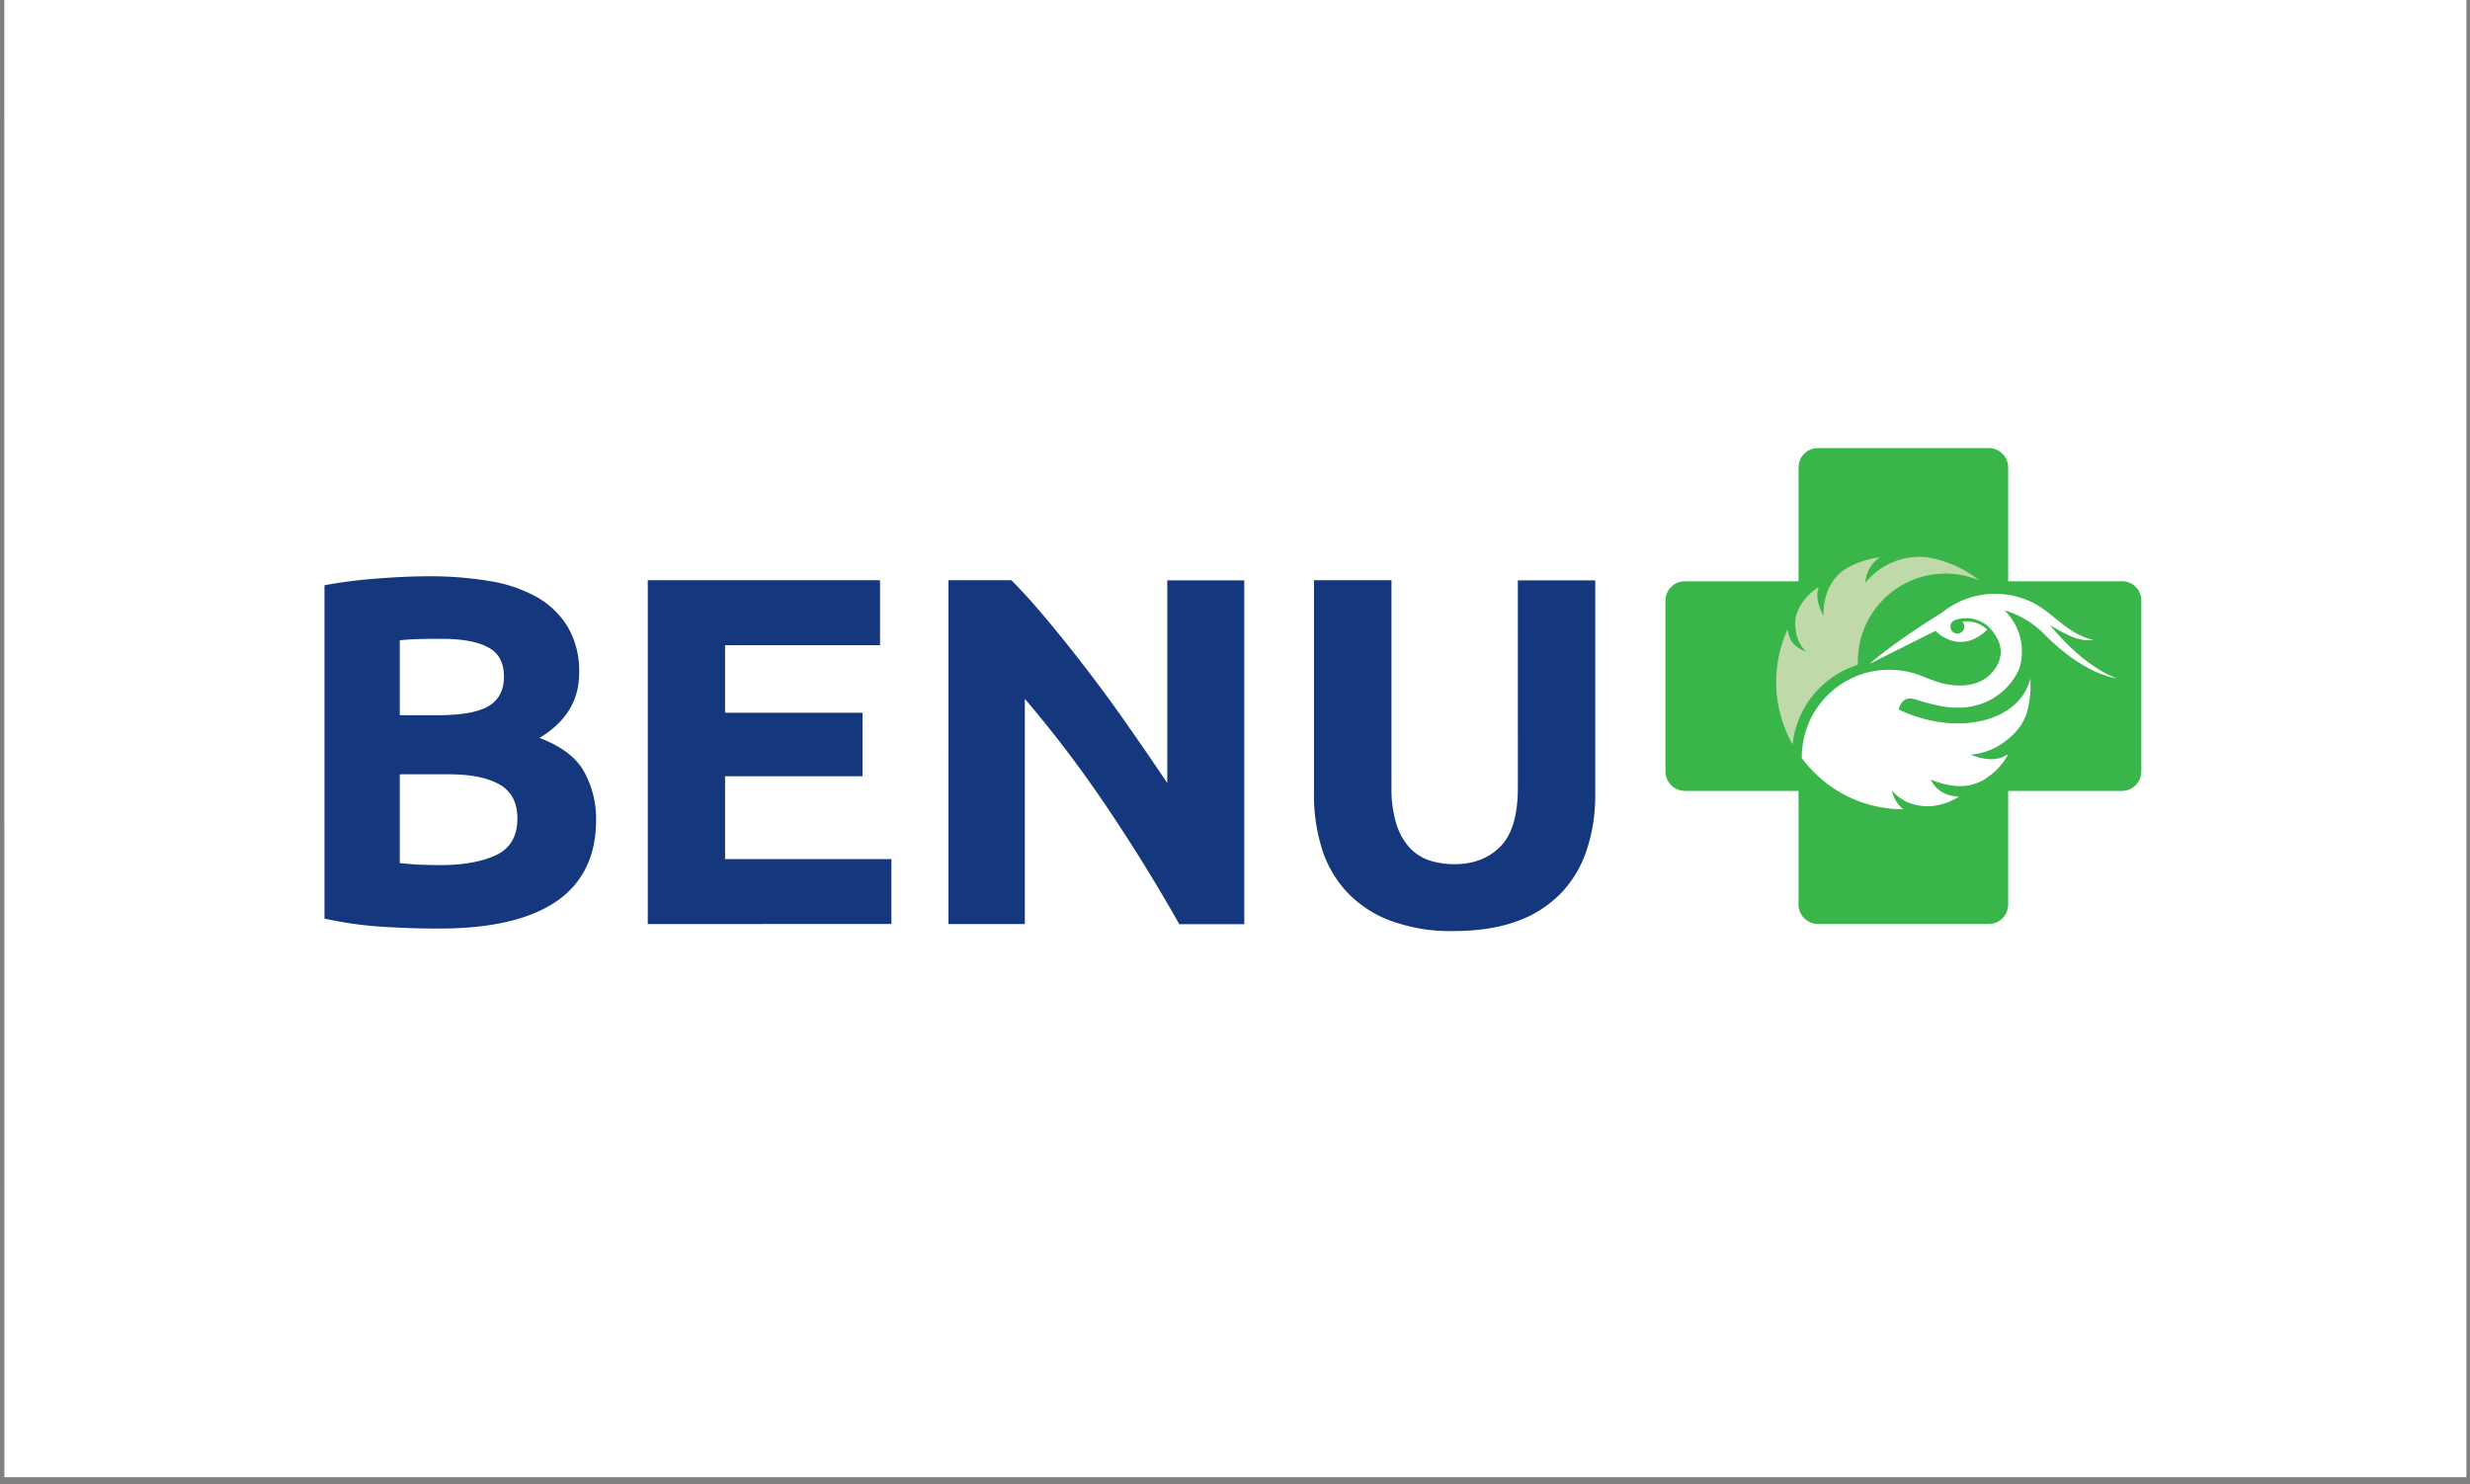 <?xml version="1.0" encoding="UTF-8"?>
<svg xmlns="http://www.w3.org/2000/svg" width="248" height="149" viewBox="0 0 248 149" fill="none">
  <rect x="0" y="0" width="248" height="149" fill="#808080" stroke="none"/>
  <path fill="#fff" d="M.43 0h247.21v148.32H.44z"></path>
  <g clip-path="url(#a)">
    <path d="M44.08 93.23c-1.9 0-3.78-.06-5.67-.18-1.96-.12-3.91-.4-5.83-.82V58.76a49.5 49.5 0 0 1 5.23-.67c1.9-.15 3.65-.23 5.28-.23a35.8 35.8 0 0 1 6.05.48c1.67.25 3.28.8 4.76 1.61a8.46 8.46 0 0 1 3.12 3.02 8.74 8.74 0 0 1 1.13 4.6c0 2.76-1.33 4.93-3.99 6.52 2.2.83 3.7 1.96 4.49 3.4a9.75 9.75 0 0 1 1.2 4.83c0 3.62-1.33 6.35-3.97 8.17-2.65 1.82-6.58 2.74-11.8 2.74Zm-3.94-21.42h3.79c2.39 0 4.1-.3 5.13-.92 1.03-.62 1.54-1.6 1.54-2.96 0-1.4-.53-2.38-1.6-2.94-1.06-.57-2.62-.85-4.68-.85-.66 0-1.38 0-2.14.02-.76.02-1.44.06-2.04.13v7.52Zm0 5.93v8.91c.57.07 1.18.12 1.84.16.67.03 1.4.04 2.2.05 2.32 0 4.2-.34 5.62-1 1.43-.67 2.15-1.9 2.15-3.68 0-1.6-.6-2.74-1.8-3.42-1.2-.68-2.9-1.02-5.13-1.02h-4.88ZM65.04 92.78V58.26h23.32v6.52H72.8v6.78h13.8v6.38H72.8v8.32h16.7v6.51l-24.46.01ZM118.4 92.78a175 175 0 0 0-7.23-11.7c-2.55-3.8-5.3-7.44-8.27-10.91v22.61h-7.67V58.26h6.32c1.1 1.1 2.31 2.44 3.64 4.04a154.14 154.14 0 0 1 8.17 10.72c1.36 1.94 2.64 3.81 3.84 5.6V58.27h7.73v34.52h-6.54ZM145.94 93.48a17.4 17.4 0 0 1-6.28-1.02 11.65 11.65 0 0 1-4.36-2.83 11.4 11.4 0 0 1-2.55-4.34c-.56-1.8-.84-3.67-.82-5.55V58.26h7.78V79.1c-.02 1.2.13 2.4.47 3.56.26.88.7 1.7 1.3 2.39.53.6 1.22 1.06 1.98 1.32.82.27 1.69.4 2.55.4 1.9 0 3.43-.57 4.61-1.75 1.18-1.18 1.78-3.15 1.78-5.92V58.27h7.77v21.48c.02 1.89-.26 3.77-.85 5.57a11.4 11.4 0 0 1-2.59 4.36 11.64 11.64 0 0 1-4.43 2.82c-1.78.65-3.9.98-6.36.98Z" fill="#14377D"></path>
    <path d="M213.05 58.36h-11.42V46.94a1.95 1.95 0 0 0-1.94-1.95h-17.16a1.95 1.95 0 0 0-1.95 1.95v11.42h-11.41a1.95 1.95 0 0 0-1.95 1.95v17.15a1.96 1.96 0 0 0 1.95 1.95h11.41v11.41a1.96 1.96 0 0 0 1.95 1.95h17.16a1.95 1.95 0 0 0 1.94-1.95V79.41h11.42a1.96 1.96 0 0 0 1.95-1.95V60.3a1.95 1.95 0 0 0-1.95-1.95Z" fill="#39B54A"></path>
    <path d="M186.54 66.75v-.35a8.8 8.8 0 0 1 12.19-8.13 11.4 11.4 0 0 0-5.26-2.32 6.95 6.95 0 0 0-6.17 2.56c.04-.86.42-1.67 1.06-2.25.12-.12.25-.22.37-.31a9.5 9.5 0 0 0-3.37 1.13 4.66 4.66 0 0 0-1.87 2.31c-.3.78-.43 1.61-.39 2.44 0 0-.74-1.2-.62-2.35.02-.18.07-.36.14-.53a5.21 5.21 0 0 0-2.12 2.4c-.28.7-.35 1.26-.1 2.46.17.6.48 1.16.91 1.61 0 0-1.02-.36-1.46-1.09-.2-.36-.31-.75-.36-1.16a12.77 12.77 0 0 0 .5 11.58 9.4 9.4 0 0 1 6.55-8Z" fill="#BFDAA8"></path>
    <path d="M212.51 68.1s-2.91-.89-6.35-4.95a5.74 5.74 0 0 0-.37-.4c1.65.94 2.87 1.7 4.39 1.5-2.88-.66-4.16-3.05-6.7-4.02a8.46 8.46 0 0 0-8.44 1.24l-1.08.68c-4.5 2.88-6.23 4.5-6.23 4.5l6.6-3.31s2.4 2.58 5.2-.12a3 3 0 0 0-2.51-.81.7.7 0 1 1-.72-.16 3.38 3.38 0 0 1 3.34.66c1.64 1.68 1.28 2.96 1.02 3.63-1.36 2.8-4.4 2.38-5.69 2.05l-.45-.13-.14-.05c-.42-.14-.79-.29-1.05-.38l-.44-.19h-.02a8.78 8.78 0 0 0-11.96 8.2v.08a13.1 13.1 0 0 0 2.99 2.89l.2.14a12.65 12.65 0 0 0 7 2.1l-.04-.02a3.25 3.25 0 0 1-1.1-1.86c.48.56 1.1 1 1.79 1.27.7.25 1.45.35 2.2.3.97-.1 1.9-.43 2.73-.95-.25-.02-.5-.05-.75-.1a2.9 2.9 0 0 1-2.07-1.62c.82.35 1.7.57 2.59.65a4.7 4.7 0 0 0 3.3-1.02 6.35 6.35 0 0 0 1.87-2.15c-.22.11-.44.22-.67.3-1.28.52-3.1-.28-3.1-.28a6.6 6.6 0 0 0 3-1c1.86-1.22 2.4-2.45 2.64-3.16.29-1 .41-2.04.38-3.08v-.43c-.06.25-.14.5-.24.73-1.48 3.65-6.94 4.89-12.2 2.76a17.6 17.6 0 0 1-.78-.35l.02-.15c.21-.65.69-1.2 1.7-.85.75.24 1.51.45 2.29.61 5.62 1.16 7.89-2.96 8.15-3.93a5.77 5.77 0 0 0-1.55-5.64 9.27 9.27 0 0 1 4.15 2.55c4.02 4 7.1 4.27 7.1 4.27Z" fill="#fff"></path>
  </g>
  <defs>
    <clipPath id="a">
      <path fill="#fff" d="M32.56 45H215v48.48H32.56z"></path>
    </clipPath>
  </defs>
</svg>
